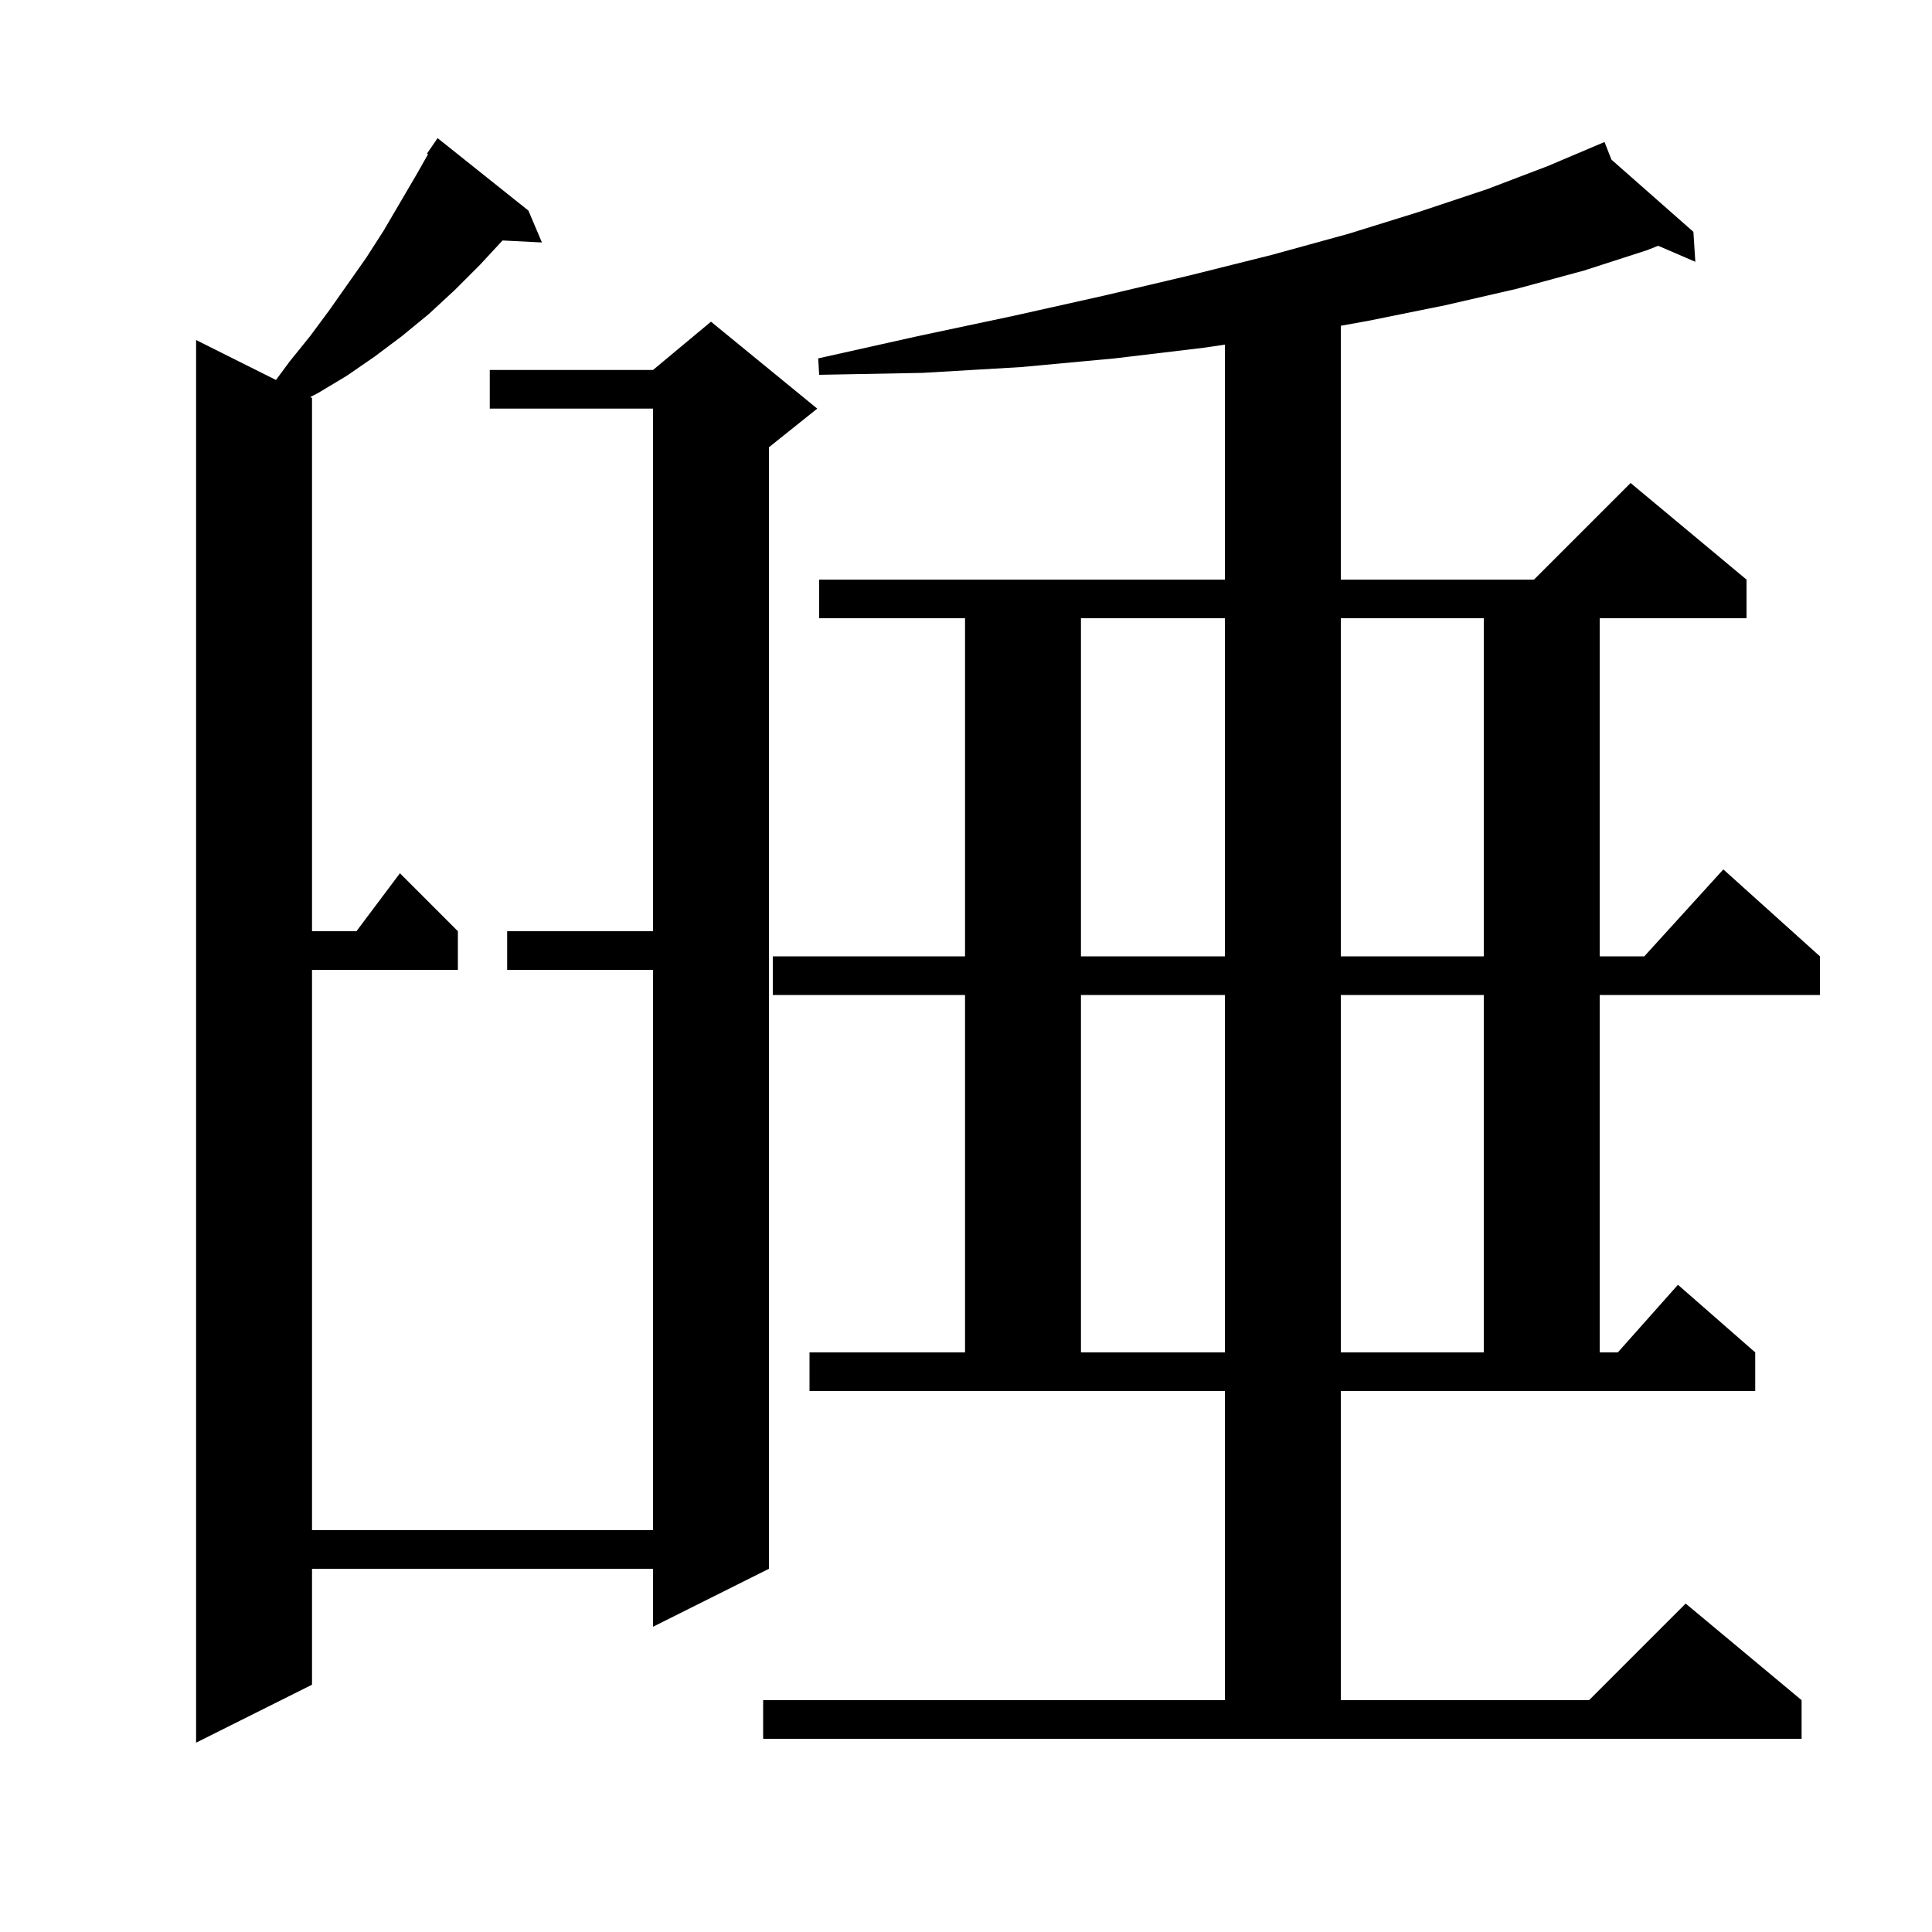<svg xmlns="http://www.w3.org/2000/svg" xmlns:xlink="http://www.w3.org/1999/xlink" version="1.1" baseProfile="full" viewBox="0 0 200 200" width="200" height="200"><g fill="currentColor"><path d="M 54.7 21.8 L 56.1 25.1 L 52.022 24.893 L 49.7 27.4 L 47.1 30.0 L 44.4 32.5 L 41.6 34.8 L 38.8 36.9 L 35.9 38.9 L 32.9 40.7 L 32.113 41.106 L 32.3 41.2 L 32.3 96.4 L 36.9 96.4 L 41.4 90.4 L 47.4 96.4 L 47.4 100.4 L 32.3 100.4 L 32.3 158.4 L 67.6 158.4 L 67.6 100.4 L 52.5 100.4 L 52.5 96.4 L 67.6 96.4 L 67.6 42.3 L 50.7 42.3 L 50.7 38.3 L 67.6 38.3 L 73.6 33.3 L 84.6 42.3 L 79.6 46.3 L 79.6 162.4 L 67.6 168.4 L 67.6 162.4 L 32.3 162.4 L 32.3 174.4 L 20.3 180.4 L 20.3 35.2 L 28.568 39.334 L 30.0 37.4 L 32.1 34.8 L 34.1 32.1 L 37.9 26.7 L 39.7 23.9 L 43.1 18.1 L 44.311 15.963 L 44.2 15.9 L 45.3 14.3 Z M 138.8 176.0 L 164.5 176.0 L 174.5 166.0 L 186.5 176.0 L 186.5 180.0 L 79.0 180.0 L 79.0 176.0 L 126.8 176.0 L 126.8 144.0 L 83.8 144.0 L 83.8 140.0 L 99.9 140.0 L 99.9 103.0 L 80.0 103.0 L 80.0 99.0 L 99.9 99.0 L 99.9 64.0 L 84.8 64.0 L 84.8 60.0 L 126.8 60.0 L 126.8 35.675 L 124.6 36.0 L 115.4 37.1 L 105.7 38.0 L 95.5 38.6 L 84.8 38.8 L 84.7 37.1 L 95.0 34.8 L 104.9 32.7 L 114.3 30.6 L 123.2 28.5 L 131.6 26.4 L 139.6 24.2 L 147.0 21.9 L 153.9 19.6 L 160.2 17.2 L 166.1 14.7 L 166.817 16.525 L 175.3 24.0 L 175.5 27.1 L 171.654 25.443 L 170.5 25.9 L 164.0 28.0 L 157.0 29.9 L 149.6 31.6 L 141.7 33.2 L 138.8 33.724 L 138.8 60.0 L 158.8 60.0 L 168.8 50.0 L 180.8 60.0 L 180.8 64.0 L 165.6 64.0 L 165.6 99.0 L 170.218 99.0 L 178.4 90.0 L 188.4 99.0 L 188.4 103.0 L 165.6 103.0 L 165.6 140.0 L 167.478 140.0 L 173.7 133.0 L 181.7 140.0 L 181.7 144.0 L 138.8 144.0 Z M 111.9 103.0 L 111.9 140.0 L 126.8 140.0 L 126.8 103.0 Z M 138.8 103.0 L 138.8 140.0 L 153.6 140.0 L 153.6 103.0 Z M 111.9 64.0 L 111.9 99.0 L 126.8 99.0 L 126.8 64.0 Z M 138.8 64.0 L 138.8 99.0 L 153.6 99.0 L 153.6 64.0 Z "/></g></svg>